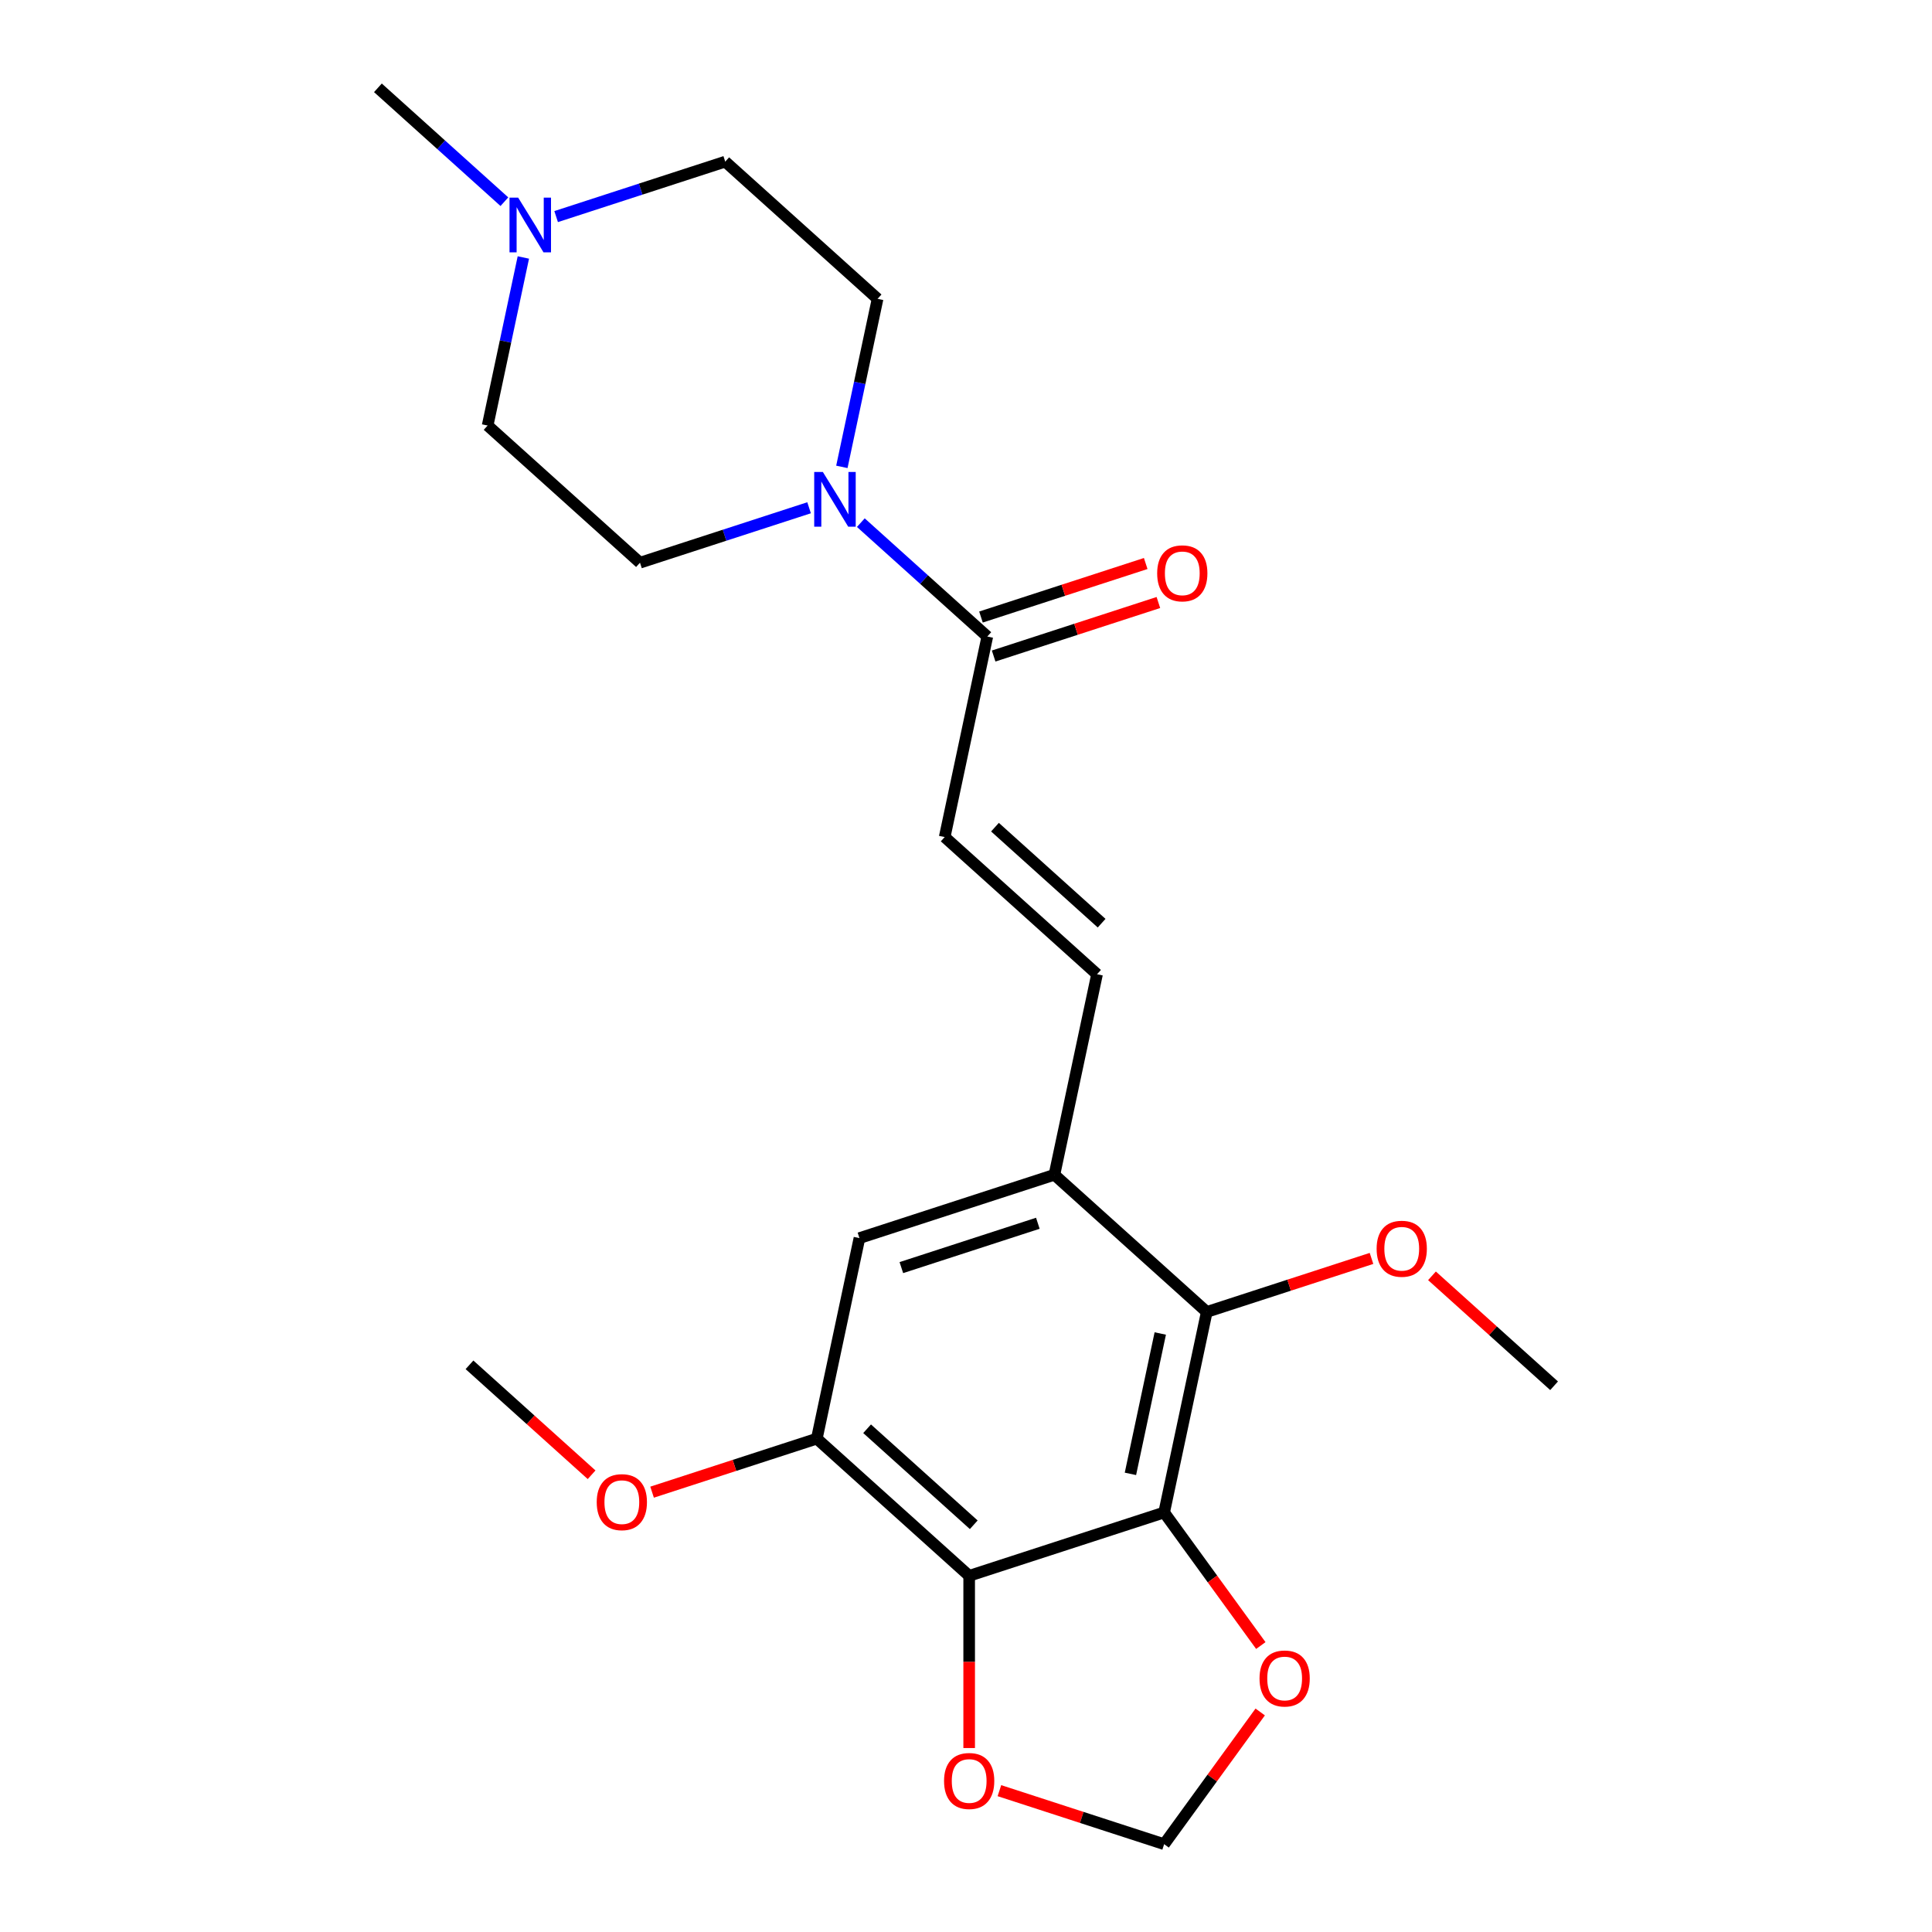 <?xml version='1.0' encoding='iso-8859-1'?>
<svg version='1.1' baseProfile='full'
              xmlns='http://www.w3.org/2000/svg'
                      xmlns:rdkit='http://www.rdkit.org/xml'
                      xmlns:xlink='http://www.w3.org/1999/xlink'
                  xml:space='preserve'
width='1000px' height='1000px' viewBox='0 0 1000 1000'>
<!-- END OF HEADER -->
<rect style='opacity:1.0;fill:#FFFFFF;stroke:none' width='1000' height='1000' x='0' y='0'> </rect>
<path class='bond-0' d='M 602.559,782.852 L 501.64,815.643' style='fill:none;fill-rule:evenodd;stroke:#000000;stroke-width:6px;stroke-linecap:butt;stroke-linejoin:miter;stroke-opacity:1' />
<path class='bond-1' d='M 602.559,782.852 L 624.621,679.059' style='fill:none;fill-rule:evenodd;stroke:#000000;stroke-width:6px;stroke-linecap:butt;stroke-linejoin:miter;stroke-opacity:1' />
<path class='bond-1' d='M 585.109,762.871 L 600.553,690.216' style='fill:none;fill-rule:evenodd;stroke:#000000;stroke-width:6px;stroke-linecap:butt;stroke-linejoin:miter;stroke-opacity:1' />
<path class='bond-9' d='M 602.559,782.852 L 627.578,817.289' style='fill:none;fill-rule:evenodd;stroke:#000000;stroke-width:6px;stroke-linecap:butt;stroke-linejoin:miter;stroke-opacity:1' />
<path class='bond-9' d='M 627.578,817.289 L 652.598,851.726' style='fill:none;fill-rule:evenodd;stroke:#FF0000;stroke-width:6px;stroke-linecap:butt;stroke-linejoin:miter;stroke-opacity:1' />
<path class='bond-5' d='M 501.64,815.643 L 422.783,744.64' style='fill:none;fill-rule:evenodd;stroke:#000000;stroke-width:6px;stroke-linecap:butt;stroke-linejoin:miter;stroke-opacity:1' />
<path class='bond-5' d='M 504.012,789.221 L 448.812,739.519' style='fill:none;fill-rule:evenodd;stroke:#000000;stroke-width:6px;stroke-linecap:butt;stroke-linejoin:miter;stroke-opacity:1' />
<path class='bond-10' d='M 501.64,815.643 L 501.64,860.212' style='fill:none;fill-rule:evenodd;stroke:#000000;stroke-width:6px;stroke-linecap:butt;stroke-linejoin:miter;stroke-opacity:1' />
<path class='bond-10' d='M 501.64,860.212 L 501.64,904.782' style='fill:none;fill-rule:evenodd;stroke:#FF0000;stroke-width:6px;stroke-linecap:butt;stroke-linejoin:miter;stroke-opacity:1' />
<path class='bond-3' d='M 624.621,679.059 L 545.764,608.056' style='fill:none;fill-rule:evenodd;stroke:#000000;stroke-width:6px;stroke-linecap:butt;stroke-linejoin:miter;stroke-opacity:1' />
<path class='bond-18' d='M 624.621,679.059 L 667.253,665.207' style='fill:none;fill-rule:evenodd;stroke:#000000;stroke-width:6px;stroke-linecap:butt;stroke-linejoin:miter;stroke-opacity:1' />
<path class='bond-18' d='M 667.253,665.207 L 709.886,651.354' style='fill:none;fill-rule:evenodd;stroke:#FF0000;stroke-width:6px;stroke-linecap:butt;stroke-linejoin:miter;stroke-opacity:1' />
<path class='bond-2' d='M 445.567,270.522 L 478.299,299.994' style='fill:none;fill-rule:evenodd;stroke:#0000FF;stroke-width:6px;stroke-linecap:butt;stroke-linejoin:miter;stroke-opacity:1' />
<path class='bond-2' d='M 478.299,299.994 L 511.031,329.466' style='fill:none;fill-rule:evenodd;stroke:#000000;stroke-width:6px;stroke-linecap:butt;stroke-linejoin:miter;stroke-opacity:1' />
<path class='bond-13' d='M 435.748,241.651 L 444.992,198.16' style='fill:none;fill-rule:evenodd;stroke:#0000FF;stroke-width:6px;stroke-linecap:butt;stroke-linejoin:miter;stroke-opacity:1' />
<path class='bond-13' d='M 444.992,198.16 L 454.236,154.67' style='fill:none;fill-rule:evenodd;stroke:#000000;stroke-width:6px;stroke-linecap:butt;stroke-linejoin:miter;stroke-opacity:1' />
<path class='bond-14' d='M 418.781,262.815 L 375.018,277.034' style='fill:none;fill-rule:evenodd;stroke:#0000FF;stroke-width:6px;stroke-linecap:butt;stroke-linejoin:miter;stroke-opacity:1' />
<path class='bond-14' d='M 375.018,277.034 L 331.256,291.254' style='fill:none;fill-rule:evenodd;stroke:#000000;stroke-width:6px;stroke-linecap:butt;stroke-linejoin:miter;stroke-opacity:1' />
<path class='bond-7' d='M 545.764,608.056 L 567.826,504.263' style='fill:none;fill-rule:evenodd;stroke:#000000;stroke-width:6px;stroke-linecap:butt;stroke-linejoin:miter;stroke-opacity:1' />
<path class='bond-24' d='M 545.764,608.056 L 444.845,640.846' style='fill:none;fill-rule:evenodd;stroke:#000000;stroke-width:6px;stroke-linecap:butt;stroke-linejoin:miter;stroke-opacity:1' />
<path class='bond-24' d='M 537.184,633.158 L 466.541,656.112' style='fill:none;fill-rule:evenodd;stroke:#000000;stroke-width:6px;stroke-linecap:butt;stroke-linejoin:miter;stroke-opacity:1' />
<path class='bond-4' d='M 511.031,329.466 L 488.969,433.26' style='fill:none;fill-rule:evenodd;stroke:#000000;stroke-width:6px;stroke-linecap:butt;stroke-linejoin:miter;stroke-opacity:1' />
<path class='bond-15' d='M 514.31,339.558 L 556.943,325.706' style='fill:none;fill-rule:evenodd;stroke:#000000;stroke-width:6px;stroke-linecap:butt;stroke-linejoin:miter;stroke-opacity:1' />
<path class='bond-15' d='M 556.943,325.706 L 599.576,311.854' style='fill:none;fill-rule:evenodd;stroke:#FF0000;stroke-width:6px;stroke-linecap:butt;stroke-linejoin:miter;stroke-opacity:1' />
<path class='bond-15' d='M 507.752,319.374 L 550.385,305.522' style='fill:none;fill-rule:evenodd;stroke:#000000;stroke-width:6px;stroke-linecap:butt;stroke-linejoin:miter;stroke-opacity:1' />
<path class='bond-15' d='M 550.385,305.522 L 593.018,291.67' style='fill:none;fill-rule:evenodd;stroke:#FF0000;stroke-width:6px;stroke-linecap:butt;stroke-linejoin:miter;stroke-opacity:1' />
<path class='bond-8' d='M 422.783,744.64 L 444.845,640.846' style='fill:none;fill-rule:evenodd;stroke:#000000;stroke-width:6px;stroke-linecap:butt;stroke-linejoin:miter;stroke-opacity:1' />
<path class='bond-19' d='M 422.783,744.64 L 380.15,758.492' style='fill:none;fill-rule:evenodd;stroke:#000000;stroke-width:6px;stroke-linecap:butt;stroke-linejoin:miter;stroke-opacity:1' />
<path class='bond-19' d='M 380.15,758.492 L 337.517,772.344' style='fill:none;fill-rule:evenodd;stroke:#FF0000;stroke-width:6px;stroke-linecap:butt;stroke-linejoin:miter;stroke-opacity:1' />
<path class='bond-6' d='M 488.969,433.26 L 567.826,504.263' style='fill:none;fill-rule:evenodd;stroke:#000000;stroke-width:6px;stroke-linecap:butt;stroke-linejoin:miter;stroke-opacity:1' />
<path class='bond-6' d='M 514.998,428.139 L 570.198,477.841' style='fill:none;fill-rule:evenodd;stroke:#000000;stroke-width:6px;stroke-linecap:butt;stroke-linejoin:miter;stroke-opacity:1' />
<path class='bond-12' d='M 652.279,886.112 L 627.419,920.329' style='fill:none;fill-rule:evenodd;stroke:#FF0000;stroke-width:6px;stroke-linecap:butt;stroke-linejoin:miter;stroke-opacity:1' />
<path class='bond-12' d='M 627.419,920.329 L 602.559,954.545' style='fill:none;fill-rule:evenodd;stroke:#000000;stroke-width:6px;stroke-linecap:butt;stroke-linejoin:miter;stroke-opacity:1' />
<path class='bond-23' d='M 517.293,926.841 L 559.926,940.693' style='fill:none;fill-rule:evenodd;stroke:#FF0000;stroke-width:6px;stroke-linecap:butt;stroke-linejoin:miter;stroke-opacity:1' />
<path class='bond-23' d='M 559.926,940.693 L 602.559,954.545' style='fill:none;fill-rule:evenodd;stroke:#000000;stroke-width:6px;stroke-linecap:butt;stroke-linejoin:miter;stroke-opacity:1' />
<path class='bond-11' d='M 287.854,112.106 L 331.617,97.886' style='fill:none;fill-rule:evenodd;stroke:#0000FF;stroke-width:6px;stroke-linecap:butt;stroke-linejoin:miter;stroke-opacity:1' />
<path class='bond-11' d='M 331.617,97.886 L 375.379,83.667' style='fill:none;fill-rule:evenodd;stroke:#000000;stroke-width:6px;stroke-linecap:butt;stroke-linejoin:miter;stroke-opacity:1' />
<path class='bond-20' d='M 261.068,104.399 L 228.336,74.927' style='fill:none;fill-rule:evenodd;stroke:#0000FF;stroke-width:6px;stroke-linecap:butt;stroke-linejoin:miter;stroke-opacity:1' />
<path class='bond-20' d='M 228.336,74.927 L 195.604,45.455' style='fill:none;fill-rule:evenodd;stroke:#000000;stroke-width:6px;stroke-linecap:butt;stroke-linejoin:miter;stroke-opacity:1' />
<path class='bond-25' d='M 270.887,133.27 L 261.643,176.761' style='fill:none;fill-rule:evenodd;stroke:#0000FF;stroke-width:6px;stroke-linecap:butt;stroke-linejoin:miter;stroke-opacity:1' />
<path class='bond-25' d='M 261.643,176.761 L 252.399,220.251' style='fill:none;fill-rule:evenodd;stroke:#000000;stroke-width:6px;stroke-linecap:butt;stroke-linejoin:miter;stroke-opacity:1' />
<path class='bond-17' d='M 454.236,154.67 L 375.379,83.667' style='fill:none;fill-rule:evenodd;stroke:#000000;stroke-width:6px;stroke-linecap:butt;stroke-linejoin:miter;stroke-opacity:1' />
<path class='bond-16' d='M 331.256,291.254 L 252.399,220.251' style='fill:none;fill-rule:evenodd;stroke:#000000;stroke-width:6px;stroke-linecap:butt;stroke-linejoin:miter;stroke-opacity:1' />
<path class='bond-21' d='M 741.192,660.362 L 772.794,688.817' style='fill:none;fill-rule:evenodd;stroke:#FF0000;stroke-width:6px;stroke-linecap:butt;stroke-linejoin:miter;stroke-opacity:1' />
<path class='bond-21' d='M 772.794,688.817 L 804.396,717.271' style='fill:none;fill-rule:evenodd;stroke:#000000;stroke-width:6px;stroke-linecap:butt;stroke-linejoin:miter;stroke-opacity:1' />
<path class='bond-22' d='M 306.212,763.336 L 274.61,734.882' style='fill:none;fill-rule:evenodd;stroke:#FF0000;stroke-width:6px;stroke-linecap:butt;stroke-linejoin:miter;stroke-opacity:1' />
<path class='bond-22' d='M 274.61,734.882 L 243.008,706.427' style='fill:none;fill-rule:evenodd;stroke:#000000;stroke-width:6px;stroke-linecap:butt;stroke-linejoin:miter;stroke-opacity:1' />
<path  class='atom-3' d='M 425.914 244.303
L 435.194 259.303
Q 436.114 260.783, 437.594 263.463
Q 439.074 266.143, 439.154 266.303
L 439.154 244.303
L 442.914 244.303
L 442.914 272.623
L 439.034 272.623
L 429.074 256.223
Q 427.914 254.303, 426.674 252.103
Q 425.474 249.903, 425.114 249.223
L 425.114 272.623
L 421.434 272.623
L 421.434 244.303
L 425.914 244.303
' fill='#0000FF'/>
<path  class='atom-10' d='M 651.93 868.779
Q 651.93 861.979, 655.29 858.179
Q 658.65 854.379, 664.93 854.379
Q 671.21 854.379, 674.57 858.179
Q 677.93 861.979, 677.93 868.779
Q 677.93 875.659, 674.53 879.579
Q 671.13 883.459, 664.93 883.459
Q 658.69 883.459, 655.29 879.579
Q 651.93 875.699, 651.93 868.779
M 664.93 880.259
Q 669.25 880.259, 671.57 877.379
Q 673.93 874.459, 673.93 868.779
Q 673.93 863.219, 671.57 860.419
Q 669.25 857.579, 664.93 857.579
Q 660.61 857.579, 658.25 860.379
Q 655.93 863.179, 655.93 868.779
Q 655.93 874.499, 658.25 877.379
Q 660.61 880.259, 664.93 880.259
' fill='#FF0000'/>
<path  class='atom-11' d='M 488.64 921.835
Q 488.64 915.035, 492 911.235
Q 495.36 907.435, 501.64 907.435
Q 507.92 907.435, 511.28 911.235
Q 514.64 915.035, 514.64 921.835
Q 514.64 928.715, 511.24 932.635
Q 507.84 936.515, 501.64 936.515
Q 495.4 936.515, 492 932.635
Q 488.64 928.755, 488.64 921.835
M 501.64 933.315
Q 505.96 933.315, 508.28 930.435
Q 510.64 927.515, 510.64 921.835
Q 510.64 916.275, 508.28 913.475
Q 505.96 910.635, 501.64 910.635
Q 497.32 910.635, 494.96 913.435
Q 492.64 916.235, 492.64 921.835
Q 492.64 927.555, 494.96 930.435
Q 497.32 933.315, 501.64 933.315
' fill='#FF0000'/>
<path  class='atom-12' d='M 268.201 102.297
L 277.481 117.297
Q 278.401 118.777, 279.881 121.457
Q 281.361 124.137, 281.441 124.297
L 281.441 102.297
L 285.201 102.297
L 285.201 130.617
L 281.321 130.617
L 271.361 114.217
Q 270.201 112.297, 268.961 110.097
Q 267.761 107.897, 267.401 107.217
L 267.401 130.617
L 263.721 130.617
L 263.721 102.297
L 268.201 102.297
' fill='#0000FF'/>
<path  class='atom-16' d='M 598.95 296.756
Q 598.95 289.956, 602.31 286.156
Q 605.67 282.356, 611.95 282.356
Q 618.23 282.356, 621.59 286.156
Q 624.95 289.956, 624.95 296.756
Q 624.95 303.636, 621.55 307.556
Q 618.15 311.436, 611.95 311.436
Q 605.71 311.436, 602.31 307.556
Q 598.95 303.676, 598.95 296.756
M 611.95 308.236
Q 616.27 308.236, 618.59 305.356
Q 620.95 302.436, 620.95 296.756
Q 620.95 291.196, 618.59 288.396
Q 616.27 285.556, 611.95 285.556
Q 607.63 285.556, 605.27 288.356
Q 602.95 291.156, 602.95 296.756
Q 602.95 302.476, 605.27 305.356
Q 607.63 308.236, 611.95 308.236
' fill='#FF0000'/>
<path  class='atom-19' d='M 712.539 646.348
Q 712.539 639.548, 715.899 635.748
Q 719.259 631.948, 725.539 631.948
Q 731.819 631.948, 735.179 635.748
Q 738.539 639.548, 738.539 646.348
Q 738.539 653.228, 735.139 657.148
Q 731.739 661.028, 725.539 661.028
Q 719.299 661.028, 715.899 657.148
Q 712.539 653.268, 712.539 646.348
M 725.539 657.828
Q 729.859 657.828, 732.179 654.948
Q 734.539 652.028, 734.539 646.348
Q 734.539 640.788, 732.179 637.988
Q 729.859 635.148, 725.539 635.148
Q 721.219 635.148, 718.859 637.948
Q 716.539 640.748, 716.539 646.348
Q 716.539 652.068, 718.859 654.948
Q 721.219 657.828, 725.539 657.828
' fill='#FF0000'/>
<path  class='atom-20' d='M 308.864 777.51
Q 308.864 770.71, 312.224 766.91
Q 315.584 763.11, 321.864 763.11
Q 328.144 763.11, 331.504 766.91
Q 334.864 770.71, 334.864 777.51
Q 334.864 784.39, 331.464 788.31
Q 328.064 792.19, 321.864 792.19
Q 315.624 792.19, 312.224 788.31
Q 308.864 784.43, 308.864 777.51
M 321.864 788.99
Q 326.184 788.99, 328.504 786.11
Q 330.864 783.19, 330.864 777.51
Q 330.864 771.95, 328.504 769.15
Q 326.184 766.31, 321.864 766.31
Q 317.544 766.31, 315.184 769.11
Q 312.864 771.91, 312.864 777.51
Q 312.864 783.23, 315.184 786.11
Q 317.544 788.99, 321.864 788.99
' fill='#FF0000'/>
</svg>
